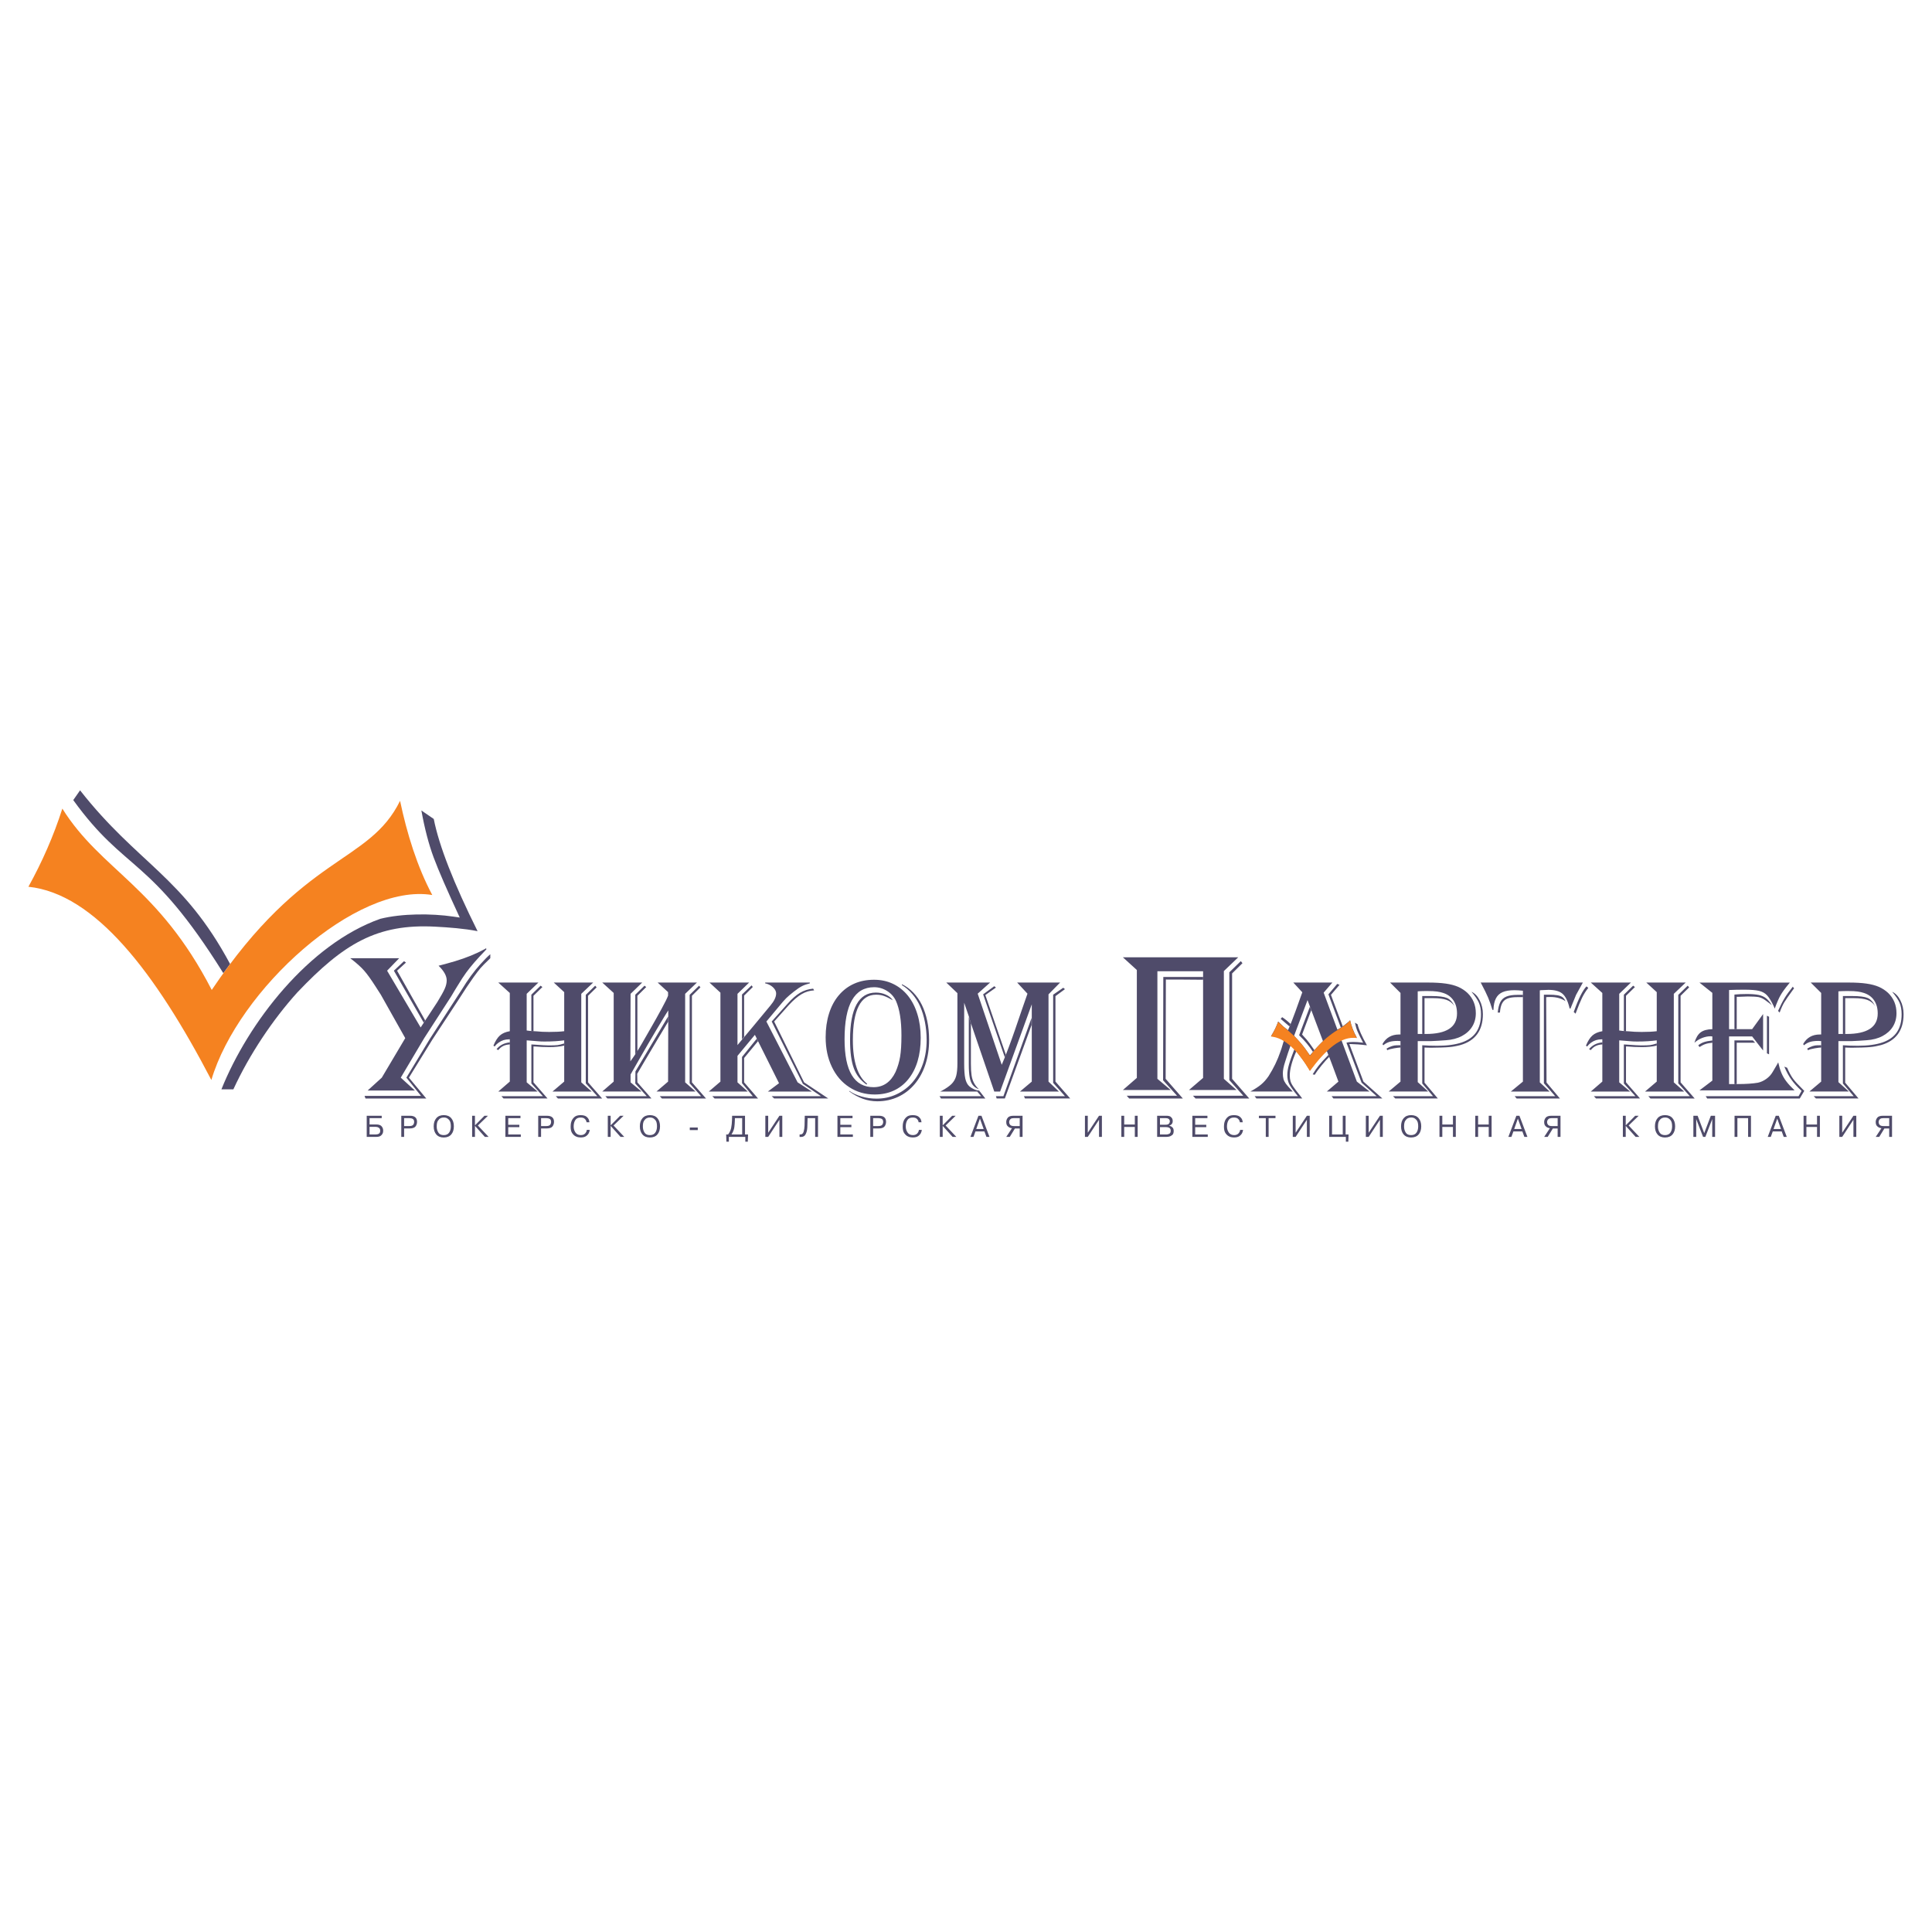 <?xml version="1.0" encoding="utf-8"?>
<!-- Generator: Adobe Illustrator 13.0.0, SVG Export Plug-In . SVG Version: 6.00 Build 14948)  -->
<!DOCTYPE svg PUBLIC "-//W3C//DTD SVG 1.0//EN" "http://www.w3.org/TR/2001/REC-SVG-20010904/DTD/svg10.dtd">
<svg version="1.0" id="Layer_1" xmlns="http://www.w3.org/2000/svg" xmlns:xlink="http://www.w3.org/1999/xlink" x="0px" y="0px"
	 width="192.756px" height="192.756px" viewBox="0 0 192.756 192.756" enable-background="new 0 0 192.756 192.756"
	 xml:space="preserve">
<g>
	<polygon fill-rule="evenodd" clip-rule="evenodd" fill="#FFFFFF" points="0,0 192.756,0 192.756,192.756 0,192.756 0,0 	"/>
	<path fill-rule="evenodd" clip-rule="evenodd" fill="#4F4B6A" d="M188.78,98.949c0.338,0.154,0.612,0.438,0.822,0.857
		c0.212,0.42,0.318,0.879,0.318,1.381c0,0.807-0.188,1.469-0.566,1.986c-0.379,0.518-0.939,0.881-1.686,1.096
		c-0.202,0.053-0.385,0.092-0.548,0.123c-0.165,0.033-0.348,0.057-0.553,0.076c-0.202,0.02-0.474,0.033-0.815,0.045
		c-0.341,0.014-0.65,0.018-0.928,0.018c-0.3,0-0.544-0.004-0.729-0.018v3.508l1.33,1.574h-4.247l-0.228-0.229h3.992l-1.076-1.264
		v-3.816c0.446,0.035,0.948,0.051,1.507,0.051c0.987,0,1.806-0.113,2.451-0.334c0.646-0.223,1.124-0.566,1.437-1.033
		c0.309-0.467,0.464-1.053,0.464-1.766c0-0.453-0.066-0.834-0.199-1.145C189.396,99.75,189.146,99.379,188.78,98.949L188.78,98.949z
		 M181.688,104.514c-0.123,0-0.339,0.029-0.635,0.078c-0.31,0.051-0.535,0.115-0.677,0.188l-0.066-0.164
		c0.377-0.221,0.715-0.328,1.005-0.328l0.373-0.004V104.514L181.688,104.514z M183.868,103.15v-3.775h0.923
		c0.722,0,1.234,0.064,1.531,0.188c0.3,0.125,0.553,0.395,0.754,0.805c-0.201-0.295-0.461-0.498-0.782-0.611
		c-0.318-0.111-0.757-0.17-1.315-0.17h-0.882v3.564H183.868L183.868,103.15z M180.657,98.029h3.804c0.677,0,1.258,0.033,1.742,0.102
		c0.489,0.068,0.906,0.18,1.254,0.328c0.347,0.154,0.655,0.355,0.927,0.609c0.551,0.539,0.829,1.211,0.829,2.023
		c0,0.504-0.121,0.949-0.363,1.34c-0.243,0.391-0.59,0.701-1.039,0.939c-0.447,0.236-0.978,0.375-1.58,0.414
		c-0.498,0.039-0.982,0.068-1.456,0.086h-0.313h-1.043v4.092l1.043,0.939h-3.939l1.176-0.99c0-1.35,0-2.703,0-4.041
		c-0.076-0.012-0.173-0.018-0.279-0.018c-0.333,0-0.61,0.033-0.833,0.1c-0.223,0.07-0.424,0.18-0.603,0.334l-0.086-0.119
		c0.359-0.641,0.917-0.957,1.665-0.957h0.136v-4.145L180.657,98.029L180.657,98.029z M183.418,98.908v4.252c0.273,0,0.533,0,0.798,0
		c2.084,0,3.125-0.682,3.125-2.043c0-0.518-0.12-0.951-0.354-1.303c-0.233-0.35-0.573-0.598-1.021-0.746
		c-0.174-0.059-0.382-0.109-0.618-0.141c-0.236-0.035-0.555-0.051-0.957-0.051c-0.338,0-0.601,0.004-0.785,0.016L183.418,98.908
		L183.418,98.908z M158.713,98.029h4.005l-1.168,1.125v3.658c0.306,0.051,0.654,0.068,0.971,0.084
		c0.345,0.039,0.765,0.061,1.27,0.061c0.618,0,1.121-0.025,1.503-0.074v-3.898l-1.041-0.955h3.928l-1.185,1.125v8.83l1.04,0.918
		h-3.91l1.168-0.994c0-1.371,0-2.748,0-4.113c-0.243,0.031-0.526,0.061-0.854,0.084c-0.326,0.023-0.701,0.033-1.123,0.033
		c-0.239,0-0.476-0.01-0.709-0.033l-1.058-0.084v4.189l1.092,0.918h-3.929l1.152-0.994c0-1.406,0-2.82,0-4.217h-0.075
		c-0.194,0-0.377,0.029-0.554,0.082c-0.174,0.057-0.337,0.139-0.493,0.25c-0.156,0.113-0.287,0.24-0.393,0.385l-0.12-0.086
		c0.197-0.473,0.413-0.811,0.652-1.018c0.236-0.209,0.563-0.35,0.982-0.422v-3.814L158.713,98.029L158.713,98.029z M178.573,98.029
		l-0.136,0.17c-0.355,0.428-0.62,0.795-0.791,1.096c-0.174,0.303-0.368,0.748-0.581,1.334c-0.078-0.18-0.119-0.273-0.119-0.279
		c-0.226-0.475-0.44-0.82-0.646-1.045c-0.202-0.219-0.47-0.367-0.803-0.447c-0.332-0.078-0.82-0.117-1.466-0.117
		c-0.558,0-1.066,0.01-1.522,0.033v3.904c0.768,0,1.521,0,2.304,0l1.093-1.508v3.641l-1.093-1.404h-2.304v4.75
		c0.305,0,0.592,0,0.882,0c0.808,0,1.474-0.045,1.998-0.135c0.3-0.066,0.58-0.197,0.842-0.385c0.265-0.191,0.473-0.418,0.631-0.691
		l0.449-0.764l0.102-0.191c0.092,0.408,0.197,0.766,0.322,1.061c0.125,0.297,0.286,0.578,0.491,0.842
		c0.202,0.268,0.478,0.564,0.821,0.893h-9.491l1.285-0.975c0-1.469,0-2.945,0-4.404c-0.035-0.008-0.064-0.01-0.093-0.014
		c-0.029-0.002-0.058-0.006-0.084-0.006c-0.276,0-0.557,0.059-0.843,0.17c-0.287,0.113-0.541,0.273-0.767,0.477
		c0.143-0.486,0.347-0.83,0.618-1.035c0.271-0.203,0.659-0.311,1.168-0.32v-3.623l-1.285-1.025H178.573L178.573,98.029z
		 M157.922,98.029l-0.677,1.229l-0.567,1.387l-0.093-0.066l-0.016-0.1c-0.165-0.652-0.396-1.1-0.699-1.35
		c-0.302-0.248-0.763-0.371-1.392-0.371c-0.158,0-0.407,0.012-0.745,0.033l-0.106,0.018v9.178l0.982,0.916h-3.871l1.203-0.99
		c0-3.021,0-6.062,0-9.068c-0.328-0.035-0.607-0.053-0.839-0.053c-0.491,0-0.889,0.064-1.185,0.193
		c-0.301,0.131-0.523,0.34-0.668,0.625c-0.148,0.283-0.23,0.666-0.246,1.145H148.9c-0.139-0.463-0.284-0.867-0.426-1.215
		c-0.145-0.346-0.378-0.822-0.699-1.428l-0.052-0.082H157.922L157.922,98.029z M120.032,96.904h-4.558v10.73l1.329,1.117h-4.771
		l1.391-1.209v-6.074v-4.691l-1.391-1.266h6.729h4.776l-1.432,1.373v10.751l1.268,1.117h-4.752l1.411-1.209
		C120.025,104.006,120.032,100.402,120.032,96.904L120.032,96.904z M132.933,98.029l-0.871,1.008l1.372,3.691
		c0.377-0.211,0.616-0.375,0.939-0.645c0.065-0.043,0.129-0.096,0.188-0.15c0.055-0.057,0.104-0.107,0.142-0.145
		c0.124,0.592,0.348,1.172,0.671,1.734c-0.112-0.012-0.234-0.014-0.364-0.014c-0.526,0-0.92,0.086-1.177,0.258l1.541,4.145
		l1.27,0.99h-4.267l1.158-0.99c-0.388-1.023-0.745-2.059-1.158-3.051c-0.282,0.227-0.588,0.529-0.91,0.908
		c-0.327,0.379-0.585,0.729-0.778,1.049l-0.149-0.254c-0.308-0.492-0.683-1.023-1.129-1.602c-0.15-0.23-0.428-0.461-0.644-0.676
		c-0.066,0.182-0.159,0.447-0.277,0.805l-0.271,0.846c-0.154,0.459-0.229,0.844-0.229,1.16c0,0.215,0.022,0.4,0.063,0.557
		c0.041,0.152,0.122,0.311,0.236,0.469c0.117,0.158,0.299,0.365,0.548,0.627c0.007,0.01,0.052,0.062,0.145,0.152h-4.235
		c0.457-0.25,0.817-0.482,1.078-0.703c0.265-0.219,0.512-0.5,0.744-0.836c0.499-0.787,0.892-1.598,1.175-2.434
		c0.057-0.135,0.16-0.465,0.312-0.99l0.035-0.102c-0.284-0.254-0.709-0.41-1.277-0.465c0.31-0.498,0.546-0.982,0.71-1.455
		l0.516,0.498c0.237,0.191,0.393,0.312,0.464,0.365c0.544-1.221,0.966-2.52,1.428-3.779l-0.9-0.973H132.933L132.933,98.029z
		 M130.452,99.781l-1.34,3.557c0.497,0.527,0.867,0.957,1.109,1.297l0.47,0.66c0.407-0.486,0.85-0.98,1.303-1.422
		C131.472,102.471,130.952,101.139,130.452,99.781L130.452,99.781z M138.687,98.029h3.804c0.675,0,1.257,0.033,1.742,0.102
		c0.488,0.068,0.904,0.18,1.252,0.328c0.347,0.154,0.655,0.355,0.927,0.609c0.553,0.539,0.831,1.211,0.831,2.023
		c0,0.504-0.123,0.949-0.365,1.34c-0.243,0.391-0.589,0.701-1.037,0.939c-0.448,0.236-0.977,0.375-1.582,0.414
		c-0.497,0.039-0.982,0.068-1.456,0.086h-0.312h-1.044v4.092l1.044,0.939h-3.94l1.176-0.99c0-1.35,0-2.703,0-4.041
		c-0.077-0.012-0.174-0.018-0.279-0.018c-0.333,0-0.611,0.033-0.833,0.1c-0.223,0.07-0.425,0.18-0.604,0.334l-0.084-0.119
		c0.358-0.641,0.917-0.957,1.666-0.957h0.135v-4.145L138.687,98.029L138.687,98.029z M141.446,98.908v4.252c0.275,0,0.534,0,0.798,0
		c2.083,0,3.123-0.682,3.123-2.043c0-0.518-0.117-0.951-0.353-1.303c-0.234-0.35-0.571-0.598-1.019-0.746
		c-0.174-0.059-0.382-0.109-0.62-0.141c-0.236-0.035-0.555-0.051-0.956-0.051c-0.339,0-0.601,0.004-0.787,0.016L141.446,98.908
		L141.446,98.908z M168.526,98.51l-0.854,0.84v8.635l1.405,1.611h-4.411l-0.211-0.229h4.14l-1.152-1.279v-8.83l0.939-0.916
		L168.526,98.51L168.526,98.51z M165.282,104.322c-0.437,0.102-0.924,0.148-1.461,0.148c-0.536,0-1.023-0.02-1.469-0.062h-0.127
		v3.576l1.402,1.611h-4.392l-0.211-0.229h4.14l-1.15-1.264v-3.898l0.246,0.014c0.771,0.057,1.266,0.084,1.485,0.084
		c0.415,0,0.711-0.012,0.885-0.031c0.169-0.021,0.385-0.076,0.651-0.164V104.322L165.282,104.322z M162.015,102.857V99.24
		l0.922-0.898l0.18,0.135l-0.891,0.873v3.521L162.015,102.857L162.015,102.857z M159.854,104.205
		c-0.486,0.018-0.868,0.205-1.142,0.564l-0.17-0.094c0.312-0.391,0.752-0.615,1.312-0.676V104.205L159.854,104.205z M116.318,97.727
		l-0.021,9.908l1.715,1.961h-5.354l-0.245-0.277h5.018l-1.389-1.537l0.021-10.309h3.958v0.275c-0.675-0.008-1.398-0.014-2.006-0.016
		C117.385,97.727,116.822,97.727,116.318,97.727L116.318,97.727z M123.96,96.098l-1.032,1.021v10.517l1.712,1.961h-5.361
		l-0.257-0.277h5.02l-1.391-1.557V97.006l1.145-1.115L123.96,96.098L123.96,96.098z M128.648,102.4l-0.085-0.07l-0.364-0.312
		c-0.085-0.072-0.199-0.174-0.348-0.299l-0.078-0.049l0.145-0.188c0.264,0.166,0.567,0.414,0.839,0.674L128.648,102.4L128.648,102.4
		z M129.338,104.875c-0.43,0.969-0.656,1.795-0.656,2.418c0,0.219,0.024,0.414,0.071,0.58c0.05,0.166,0.148,0.359,0.303,0.578
		c0.151,0.223,0.381,0.52,0.685,0.898c0.012,0.012,0.034,0.043,0.071,0.1c0.038,0.051,0.076,0.102,0.117,0.146h-4.575l-0.178-0.229
		h4.318l-0.151-0.186c-0.372-0.459-0.618-0.807-0.733-1.053s-0.174-0.529-0.174-0.854c0-0.326,0.056-0.684,0.166-1.068
		c0.104-0.371,0.31-0.939,0.547-1.541L129.338,104.875L129.338,104.875z M132.607,105.453c-0.201,0.195-0.476,0.504-0.767,0.861
		c-0.305,0.377-0.532,0.684-0.676,0.92l-0.196-0.051c0.192-0.32,0.392-0.611,0.599-0.869c0.204-0.256,0.501-0.586,0.892-0.986
		l0.069-0.078L132.607,105.453L132.607,105.453z M135.447,102.193c0.113,0.502,0.425,1.199,0.932,2.094
		c-0.065-0.012-0.139-0.018-0.22-0.018c-0.034-0.014-0.26-0.035-0.677-0.068c-0.42-0.021-0.645-0.033-0.679-0.033h-0.177
		l1.406,3.744l1.889,1.684h-4.887l-0.176-0.229h4.493l-1.506-1.346l-1.509-3.988c0.171-0.051,0.388-0.076,0.654-0.076
		c0.288,0,0.578,0.02,0.871,0.057l0.138,0.02c-0.267-0.506-0.45-0.877-0.555-1.123c-0.105-0.246-0.192-0.537-0.261-0.877
		L135.447,102.193L135.447,102.193z M133.772,102.516l-1.237-3.311l0.881-1.041l0.229,0.092l-0.856,1.002l1.175,3.133
		L133.772,102.516L133.772,102.516z M130.986,104.932c-0.371-0.576-0.835-1.135-1.373-1.645l1.072-2.838l0.135,0.348l-0.91,2.414
		l0.092,0.109l0.347,0.383c0.177,0.201,0.412,0.52,0.702,0.947l0.085,0.113L130.986,104.932L130.986,104.932z M146.808,98.949
		c0.34,0.154,0.614,0.438,0.823,0.857c0.211,0.42,0.317,0.879,0.317,1.381c0,0.807-0.187,1.469-0.564,1.986
		c-0.381,0.518-0.941,0.881-1.687,1.096c-0.201,0.053-0.384,0.092-0.549,0.123c-0.165,0.033-0.346,0.057-0.551,0.076
		c-0.203,0.02-0.476,0.033-0.815,0.045c-0.342,0.014-0.652,0.018-0.929,0.018c-0.3,0-0.543-0.004-0.729-0.018v3.508l1.329,1.574
		h-4.245l-0.229-0.229h3.992l-1.074-1.264v-3.816c0.444,0.035,0.948,0.051,1.507,0.051c0.987,0,1.806-0.113,2.448-0.334
		c0.648-0.223,1.125-0.566,1.438-1.033c0.311-0.467,0.467-1.053,0.467-1.766c0-0.453-0.067-0.834-0.2-1.145
		C147.423,99.75,147.176,99.379,146.808,98.949L146.808,98.949z M139.718,104.514c-0.122,0-0.34,0.029-0.637,0.078
		c-0.309,0.051-0.534,0.115-0.677,0.188l-0.065-0.164c0.376-0.221,0.713-0.328,1.006-0.328l0.373-0.004V104.514L139.718,104.514z
		 M141.897,103.15v-3.775h0.921c0.724,0,1.234,0.064,1.531,0.188c0.302,0.125,0.554,0.395,0.756,0.805
		c-0.202-0.295-0.463-0.498-0.784-0.611c-0.317-0.111-0.757-0.17-1.314-0.17h-0.882v3.564H141.897L141.897,103.15z M158.465,98.562
		c-0.237,0.293-0.444,0.627-0.625,0.992c-0.176,0.365-0.381,0.861-0.611,1.488l-0.035,0.094l-0.186-0.178l0.032-0.068
		c0.448-1.252,0.861-2.078,1.245-2.48L158.465,98.562L158.465,98.562z M156.186,99.885c-0.412-0.277-0.914-0.416-1.506-0.416
		c-0.166,0-0.306,0.004-0.417,0.016l0.035,8.52l1.337,1.592h-4.32l-0.194-0.229h4.042l-1.129-1.295V99.24h0.476
		c0.354,0,0.645,0.018,0.863,0.055c0.221,0.037,0.395,0.102,0.517,0.193C156.013,99.582,156.112,99.713,156.186,99.885
		L156.186,99.885z M151.929,99.484h-0.545c-0.414,0-0.741,0.047-0.98,0.141c-0.24,0.094-0.417,0.25-0.535,0.475
		s-0.192,0.529-0.222,0.926h-0.22c0.047-0.451,0.135-0.803,0.266-1.059c0.133-0.254,0.338-0.436,0.61-0.545
		c0.274-0.109,0.639-0.164,1.099-0.164h0.527V99.484L151.929,99.484z M178.996,98.621l-0.076,0.082
		c-0.455,0.623-0.763,1.062-0.915,1.32c-0.15,0.256-0.302,0.592-0.45,1.002l-0.158-0.166c0.222-0.498,0.436-0.922,0.644-1.264
		c0.208-0.344,0.485-0.729,0.828-1.154L178.996,98.621L178.996,98.621z M173.045,102.662v-3.436
		c0.385-0.035,0.791-0.053,1.229-0.053c0.49,0,0.884,0.031,1.179,0.092c0.298,0.064,0.547,0.174,0.745,0.33
		c0.201,0.158,0.391,0.387,0.572,0.688c-0.057-0.035-0.112-0.082-0.169-0.137c-0.3-0.23-0.455-0.346-0.467-0.346
		c-0.202-0.152-0.422-0.258-0.659-0.316c-0.265-0.043-0.63-0.066-1.093-0.066c-0.198,0-0.511,0.014-0.938,0.035h-0.171v3.209
		H173.045L173.045,102.662z M176.499,101.443v3.748l-0.212-0.1v-3.754L176.499,101.443L176.499,101.443z M170.835,104.033
		c-0.278,0.029-0.521,0.072-0.695,0.135c-0.183,0.061-0.376,0.162-0.583,0.295l-0.119-0.176c0.179-0.143,0.368-0.246,0.566-0.314
		c0.192-0.068,0.479-0.121,0.831-0.166V104.033L170.835,104.033z M173.045,108.148v-4.346h1.838l0.229,0.23h-1.839v4.115H173.045
		L173.045,108.148z M180.013,108.836l-0.45,0.76h-9.237l-0.146-0.229h9.264l0.299-0.531c-0.434-0.402-0.781-0.783-1.031-1.143
		c-0.255-0.357-0.484-0.783-0.689-1.273l0.28,0.109c0.192,0.453,0.388,0.814,0.584,1.086c0.197,0.27,0.529,0.631,0.991,1.084
		L180.013,108.836L180.013,108.836z M96.656,101.391l-0.46-1.348v6.082c0,0.646,0.038,1.141,0.11,1.479
		c0.072,0.332,0.203,0.59,0.391,0.764c0.234,0.217,0.667,0.434,0.993,0.434l0.078,0.102h-0.273l0,0h-3.694l0.17-0.082
		c0.429-0.236,0.754-0.461,0.975-0.684c0.22-0.223,0.37-0.488,0.453-0.799c0.082-0.305,0.122-0.721,0.122-1.248v-7.004l-1.109-1.057
		h4.37l-1.237,1.109l2.398,7.096c0.977-2.275,1.728-4.75,2.568-7.096l-1.028-1.109h4.284l-1.157,1.176v8.707l1.04,0.99h-3.886
		l1.177-0.99c0-2.617,0-5.133,0-7.715l-3.159,8.705h-0.583l-2.331-6.816L96.656,101.391L96.656,101.391z M70.784,98.029h3.958
		l-1.163,1.125v5.115c1.096-1.293,2.174-2.611,3.278-3.938c0.385-0.457,0.578-0.861,0.578-1.209c0-0.148-0.049-0.291-0.149-0.43
		c-0.099-0.139-0.23-0.26-0.394-0.365c-0.165-0.104-0.347-0.176-0.549-0.217v-0.082h4.453v0.082
		c-0.306,0.076-0.562,0.162-0.77,0.271c-0.208,0.104-0.481,0.285-0.812,0.545c-0.35,0.275-0.614,0.5-0.784,0.67
		c-0.174,0.174-0.436,0.477-0.792,0.912l-1.175,1.408l3.114,6.068L81,108.902h-4.388l1.11-0.83
		c-0.809-1.625-1.631-3.256-2.406-4.826l-1.737,2.098v2.643l1.027,0.916h-3.888l1.159-0.99v-8.875L70.784,98.029L70.784,98.029z
		 M61.229,99.068l-1.142-1.039h3.987l-1.161,1.125l-0.019,6.734c0.429-0.58,0.811-1.184,1.172-1.811
		c0.202-0.352,0.493-0.861,0.874-1.523c0.383-0.664,0.744-1.309,1.084-1.939c0.343-0.629,0.554-1.059,0.63-1.283v-0.348l-1.04-0.955
		h3.92l-1.176,1.125v8.832l1.041,0.916h-3.901l1.157-0.99c0-2.4,0.019-4.766,0.019-7.107c-0.148,0.215-0.529,0.842-1.145,1.877
		c-0.616,1.035-1.147,1.949-1.6,2.74c-0.454,0.791-0.792,1.383-1.016,1.779v0.785l1.095,0.916h-3.922l1.142-0.99V99.068
		L61.229,99.068z M49.713,98.029h4.002l-1.168,1.125v3.658c0.306,0.051,0.656,0.068,0.973,0.084
		c0.343,0.039,0.765,0.061,1.268,0.061c0.62,0,1.122-0.025,1.503-0.074v-3.898l-1.04-0.955h3.929l-1.187,1.125v8.83l1.042,0.918
		h-3.911l1.167-0.994c0-1.371,0-2.748,0-4.113c-0.243,0.031-0.526,0.061-0.852,0.084c-0.327,0.023-0.703,0.033-1.125,0.033
		c-0.236,0-0.474-0.01-0.708-0.033l-1.058-0.084v4.189l1.093,0.918h-3.927l1.149-0.994c0-1.406,0-2.82,0-4.217h-0.075
		c-0.194,0-0.375,0.029-0.552,0.082c-0.173,0.057-0.339,0.139-0.494,0.25c-0.157,0.113-0.287,0.24-0.394,0.385l-0.119-0.086
		c0.198-0.473,0.414-0.811,0.652-1.018c0.236-0.209,0.563-0.35,0.982-0.422v-3.814L49.713,98.029L49.713,98.029z M48.481,94.613
		l0.058,0.075l-0.097,0.119c-0.835,0.861-1.485,1.61-1.941,2.241c-0.194,0.258-0.499,0.726-0.91,1.401
		c-0.116,0.189-0.211,0.348-0.29,0.475c-0.076,0.131-0.135,0.225-0.171,0.291c-0.04,0.062-0.091,0.143-0.146,0.242l-2.66,4.117
		l-2.34,3.943l1.413,1.285h-4.719l1.413-1.285l2.34-3.943l-2.435-4.332l-0.521-0.812c-0.459-0.717-0.839-1.244-1.144-1.59
		c-0.303-0.344-0.724-0.727-1.267-1.145l-0.125-0.096h4.889l-1.207,1.247l3.347,5.664l1.663-2.533
		c0.358-0.586,0.606-1.027,0.739-1.33c0.133-0.299,0.197-0.578,0.197-0.834c0-0.451-0.27-0.937-0.811-1.462
		c0.347-0.081,0.894-0.233,1.644-0.452c1.116-0.336,2.101-0.738,2.967-1.21L48.481,94.613L48.481,94.613z M91.859,103.541
		c0,0.863-0.104,1.641-0.311,2.332c-0.205,0.691-0.514,1.289-0.921,1.795c-0.41,0.506-0.898,0.887-1.465,1.145
		c-0.567,0.26-1.203,0.385-1.902,0.385c-0.937,0-1.777-0.242-2.525-0.729c-0.75-0.484-1.33-1.162-1.74-2.029
		c-0.415-0.863-0.62-1.85-0.62-2.951c0-0.861,0.112-1.65,0.335-2.361c0.222-0.711,0.546-1.32,0.974-1.824
		c0.424-0.504,0.933-0.893,1.523-1.156c0.589-0.266,1.257-0.398,2.004-0.398c0.688,0,1.318,0.135,1.89,0.41
		c0.575,0.275,1.066,0.668,1.479,1.176c0.41,0.514,0.728,1.125,0.947,1.846C91.749,101.896,91.859,102.682,91.859,103.541
		L91.859,103.541z M89.937,103.305c0-1.482-0.183-2.625-0.544-3.438c-0.196-0.42-0.494-0.752-0.893-1
		c-0.396-0.248-0.828-0.373-1.289-0.373c-1.966,0-2.949,1.732-2.949,5.191c0,3.188,0.966,4.783,2.896,4.783
		c0.97,0,1.701-0.504,2.186-1.506c0.219-0.49,0.373-1.006,0.461-1.537C89.893,104.891,89.937,104.186,89.937,103.305L89.937,103.305
		z M48.917,95.202v0.397l-0.094,0.096c-0.408,0.386-0.7,0.685-0.882,0.894c-0.181,0.211-0.409,0.509-0.686,0.894
		c-0.413,0.574-0.934,1.355-1.564,2.35l-2.554,3.889l-2.34,3.797l1.732,2.078h-6.062l-0.095-0.26h5.633l-1.46-1.818l2.331-3.857
		l3.17-4.889c0.625-1.027,1.255-1.886,1.885-2.576C48.323,95.759,48.654,95.427,48.917,95.202L48.917,95.202z M42.271,102.023
		l-2.974-5.177l1.007-0.948l0.201,0.136l-0.888,0.812l2.799,4.955L42.271,102.023L42.271,102.023z M59.526,98.51l-0.856,0.84v8.635
		l1.405,1.611h-4.411l-0.211-0.229h4.14l-1.15-1.279v-8.83l0.94-0.916L59.526,98.51L59.526,98.51z M56.281,104.322
		c-0.436,0.102-0.925,0.148-1.461,0.148c-0.534,0-1.022-0.02-1.468-0.062h-0.127v3.576l1.402,1.611h-4.39l-0.211-0.229h4.139
		l-1.15-1.264v-3.898l0.245,0.014c0.772,0.057,1.267,0.084,1.487,0.084c0.416,0,0.71-0.012,0.883-0.031
		c0.169-0.021,0.385-0.076,0.652-0.164V104.322L56.281,104.322z M53.013,102.857V99.24l0.923-0.898l0.18,0.135l-0.892,0.873v3.521
		L53.013,102.857L53.013,102.857z M50.853,104.205c-0.486,0.018-0.867,0.205-1.139,0.564l-0.172-0.094
		c0.313-0.391,0.752-0.615,1.312-0.676V104.205L50.853,104.205z M69.882,98.51l-0.848,0.84v8.637l1.406,1.609h-4.403l-0.21-0.229
		h4.122l-1.142-1.277v-8.832l0.94-0.916L69.882,98.51L69.882,98.51z M66.653,101.949c-0.162,0.262-0.54,0.893-1.038,1.732
		c-0.558,0.939-0.991,1.668-1.295,2.182c-0.306,0.52-0.551,0.941-0.745,1.268l0.017,0.855l1.405,1.609h-4.396l-0.202-0.229h4.124
		l-1.141-1.264l0.018-1.211l3.254-5.469V101.949L66.653,101.949z M63.382,105.172V99.24l0.922-0.898l0.17,0.135l-0.882,0.873v5.504
		L63.382,105.172L63.382,105.172z M81.228,98.809c-0.44,0.021-0.856,0.145-1.243,0.371c-0.39,0.227-0.815,0.588-1.272,1.084
		l-1.475,1.654l2.986,6.068l2.412,1.609h-5.398l-0.246-0.229h4.916l-1.805-1.229l-3.111-6.221l1.584-1.773
		c0.436-0.494,0.851-0.857,1.242-1.09c0.392-0.234,0.829-0.371,1.308-0.416L81.228,98.809L81.228,98.809z M74.029,103.695v-4.473
		l0.958-0.912l0.118,0.166l-0.864,0.855v4.113L74.029,103.695L74.029,103.695z M75.621,103.887l-1.38,1.672v2.428l1.388,1.609
		h-4.335l-0.229-0.229h4.041l-1.075-1.295v-2.617l1.467-1.818L75.621,103.887L75.621,103.887z M89.988,98.195
		c0.419,0.205,0.798,0.484,1.136,0.836c0.341,0.354,0.625,0.766,0.856,1.238c0.229,0.471,0.405,0.998,0.529,1.582
		c0.124,0.584,0.188,1.223,0.188,1.916c0,0.883-0.125,1.697-0.374,2.449c-0.249,0.752-0.606,1.402-1.072,1.953
		c-0.466,0.551-1.018,0.973-1.654,1.268c-0.635,0.293-1.327,0.439-2.072,0.439c-0.974,0-1.906-0.33-2.798-0.992v-0.053
		c0.344,0.244,0.756,0.436,1.239,0.572c0.484,0.141,0.978,0.209,1.487,0.209c0.716,0,1.385-0.145,2.002-0.438
		c0.619-0.287,1.15-0.693,1.593-1.205c0.442-0.514,0.789-1.131,1.035-1.846c0.245-0.719,0.368-1.504,0.368-2.357
		c0-0.629-0.06-1.229-0.172-1.803c-0.112-0.57-0.269-1.084-0.473-1.543c-0.202-0.463-0.463-0.875-0.782-1.246
		c-0.319-0.369-0.665-0.666-1.036-0.885V98.195L89.988,98.195z M89.08,99.797c-0.384-0.221-0.688-0.365-0.914-0.441
		c-0.224-0.078-0.479-0.115-0.762-0.115c-0.77,0-1.344,0.379-1.731,1.137c-0.388,0.754-0.583,1.885-0.583,3.391
		c0,1.074,0.122,1.979,0.362,2.713c0.24,0.73,0.593,1.279,1.062,1.643l-0.066,0.082c-0.308-0.219-0.561-0.461-0.77-0.729
		c-0.205-0.266-0.37-0.566-0.493-0.906c-0.125-0.338-0.218-0.74-0.281-1.203c-0.06-0.463-0.093-1.01-0.093-1.637
		c0-1.562,0.216-2.74,0.648-3.523c0.434-0.785,1.074-1.18,1.928-1.18c0.36,0,0.693,0.07,0.994,0.207
		C88.685,99.369,88.916,99.557,89.08,99.797L89.08,99.797z M106.249,98.689l-0.946,0.695v8.527l1.473,1.684h-4.512l-0.104-0.229
		h4.089l-1.176-1.328V99.24l1.009-0.693L106.249,98.689L106.249,98.689z M102.918,102.273l-2.663,7.322h-0.82l-0.069-0.229h0.744
		l2.809-7.807V102.273L102.918,102.273z M100.246,105.479l-2.159-6.273l1.111-0.812l0.167,0.135l-1.058,0.746l2.041,5.936
		L100.246,105.479L100.246,105.479z M96.656,106.182v-4.73l0.211,0.67v4.021c0,0.475,0.023,0.855,0.066,1.141
		c0.046,0.289,0.122,0.535,0.232,0.742c0.108,0.207,0.253,0.406,0.448,0.596l0.057,0.053c-0.271-0.094-0.479-0.242-0.627-0.438
		c-0.145-0.195-0.246-0.451-0.3-0.77C96.686,107.148,96.656,106.721,96.656,106.182L96.656,106.182z M97.774,108.912l0.533,0.684
		h-4.42l-0.153-0.229h4.159l-0.39-0.455H97.774L97.774,108.912z"/>
	<path fill-rule="evenodd" clip-rule="evenodd" fill="#F58220" d="M126.801,103.414c0.291-0.465,0.537-0.953,0.721-1.459
		c1.015,0.971,1.926,1.418,3.174,3.381c1.959-2.557,3.21-2.594,4-3.527c0.146,0.611,0.364,1.232,0.685,1.758
		c-1.612-0.234-3.11,1.156-4.692,3.281C129.491,104.834,128.213,103.541,126.801,103.414L126.801,103.414z"/>
	<path fill-rule="evenodd" clip-rule="evenodd" fill="#4F4B6A" d="M22.09,108.686h1.192c1.598-3.477,3.942-6.971,6.377-9.666
		c4.628-4.873,7.956-6.878,13.78-6.565c1.322,0.07,2.877,0.183,4.208,0.448c-2.375-4.778-3.841-8.503-4.371-11.194l-1.236-0.849
		c0.328,1.807,0.734,3.369,1.223,4.684c0.489,1.313,1.357,3.308,2.606,5.999l-0.638-0.093c-2.217-0.323-5.121-0.32-7.297,0.222
		C30.812,94.203,24.771,102.004,22.09,108.686L22.09,108.686z M22.957,96.177c-4.69-8.756-9.204-9.986-14.968-17.325l-0.68,0.973
		c5.255,7.275,7.616,5.492,14.975,17.271C22.511,96.782,22.735,96.476,22.957,96.177L22.957,96.177z"/>
	<path fill-rule="evenodd" clip-rule="evenodd" fill="#F58220" d="M2.834,88.472c1.372-2.477,2.522-5.088,3.386-7.796
		c3.91,6.23,9.557,7.719,14.906,18.091c9.198-13.684,15.68-12.541,18.789-18.869c0.686,3.272,1.714,6.59,3.214,9.398
		c-7.573-1.247-19.376,9.451-22.041,18.455C15.471,96.979,9.466,89.163,2.834,88.472L2.834,88.472z"/>
	<path fill-rule="evenodd" clip-rule="evenodd" fill="#4F4B6A" d="M36.87,112.188h0.648c0.254,0,0.431,0.053,0.529,0.156
		s0.157,0.219,0.173,0.344c0.004,0.02,0.007,0.041,0.008,0.064c0,0.021,0.001,0.041,0.001,0.062c0,0.031-0.002,0.064-0.005,0.1
		c-0.005,0.033-0.013,0.068-0.022,0.104c-0.031,0.104-0.097,0.197-0.197,0.283c-0.1,0.086-0.262,0.129-0.483,0.127h-0.935v-2.109
		h1.497v0.238H36.87V112.188L36.87,112.188z M36.87,113.188h0.591c0.129,0,0.241-0.025,0.332-0.076
		c0.093-0.053,0.139-0.148,0.139-0.293c0-0.117-0.027-0.203-0.083-0.256c-0.056-0.055-0.117-0.092-0.184-0.111
		c-0.039-0.012-0.074-0.018-0.11-0.02c-0.037-0.004-0.068-0.006-0.094-0.006H36.87V113.188L36.87,113.188z M40.892,111.318
		c0.237,0,0.415,0.049,0.535,0.15c0.121,0.1,0.181,0.252,0.181,0.453c0,0.18-0.05,0.334-0.153,0.467
		c-0.102,0.131-0.299,0.197-0.587,0.197h-0.549v0.842h-0.283v-2.109H40.892L40.892,111.318z M40.317,112.346h0.517
		c0.19,0,0.319-0.041,0.385-0.119c0.066-0.082,0.1-0.18,0.1-0.297c0-0.141-0.043-0.238-0.131-0.291
		c-0.087-0.055-0.205-0.082-0.353-0.082h-0.517V112.346L40.317,112.346z M44.276,113.488c-0.326,0-0.575-0.102-0.748-0.303
		c-0.172-0.199-0.258-0.471-0.258-0.814c0-0.338,0.087-0.609,0.262-0.812s0.423-0.303,0.743-0.303c0.322,0,0.569,0.1,0.745,0.303
		c0.175,0.203,0.261,0.475,0.261,0.812c0,0.344-0.086,0.615-0.259,0.814c-0.173,0.201-0.422,0.301-0.747,0.301V113.488
		L44.276,113.488z M44.276,113.25c0.241,0,0.418-0.082,0.532-0.246c0.116-0.164,0.173-0.375,0.173-0.633
		c0-0.275-0.049-0.477-0.148-0.602c-0.1-0.123-0.211-0.207-0.332-0.246c-0.038-0.01-0.078-0.018-0.115-0.023
		c-0.039-0.004-0.075-0.006-0.11-0.006c-0.036,0-0.083,0.004-0.14,0.012c-0.059,0.01-0.118,0.029-0.181,0.059
		c-0.096,0.045-0.185,0.131-0.263,0.252c-0.081,0.123-0.12,0.309-0.12,0.555c0,0.023,0,0.051,0.002,0.076
		c0,0.025,0,0.051,0.002,0.076c0.018,0.182,0.077,0.348,0.178,0.5C43.855,113.174,44.031,113.25,44.276,113.25L44.276,113.25z
		 M48.337,111.318h0.347l-1.004,0.973l1.069,1.137h-0.373l-0.989-1.102v1.102h-0.283v-2.109h0.283v0.959L48.337,111.318
		L48.337,111.318z M51.813,112.219v0.238h-1.105v0.73h1.253v0.24h-1.538v-2.109h1.504v0.238h-1.22v0.662H51.813L51.813,112.219z
		 M54.556,111.318c0.237,0,0.416,0.049,0.536,0.15c0.121,0.1,0.181,0.252,0.181,0.453c0,0.18-0.051,0.334-0.154,0.467
		c-0.102,0.131-0.298,0.197-0.59,0.197h-0.547v0.842h-0.285v-2.109H54.556L54.556,111.318z M53.982,112.346H54.5
		c0.188,0,0.316-0.041,0.383-0.119c0.066-0.082,0.1-0.18,0.1-0.297c0-0.141-0.044-0.238-0.131-0.291
		c-0.085-0.055-0.204-0.082-0.351-0.082h-0.518V112.346L53.982,112.346z M58.838,112.729c-0.002,0.039-0.011,0.088-0.025,0.141
		c-0.012,0.053-0.033,0.107-0.059,0.16c-0.054,0.115-0.142,0.221-0.268,0.312c-0.124,0.094-0.308,0.141-0.548,0.141
		c-0.03,0-0.094-0.004-0.19-0.014c-0.096-0.008-0.196-0.039-0.302-0.09c-0.129-0.062-0.247-0.166-0.353-0.314
		c-0.107-0.146-0.16-0.365-0.16-0.656c0-0.037,0.004-0.109,0.012-0.219c0.007-0.107,0.033-0.223,0.08-0.344
		c0.056-0.146,0.152-0.283,0.29-0.404c0.135-0.123,0.34-0.184,0.613-0.184c0.259,0,0.452,0.051,0.576,0.146
		c0.124,0.098,0.208,0.205,0.251,0.324c0.016,0.043,0.026,0.084,0.034,0.125s0.013,0.08,0.018,0.113h-0.291
		c-0.002-0.021-0.006-0.045-0.009-0.07c-0.006-0.023-0.013-0.049-0.022-0.072c-0.031-0.082-0.088-0.156-0.173-0.225
		c-0.086-0.068-0.214-0.102-0.384-0.102c-0.246,0-0.424,0.084-0.531,0.254c-0.108,0.17-0.163,0.385-0.163,0.645
		c0,0.217,0.059,0.412,0.176,0.588c0.118,0.176,0.298,0.264,0.537,0.264c0.186,0,0.329-0.053,0.43-0.16
		c0.101-0.105,0.157-0.227,0.167-0.359H58.838L58.838,112.729z M61.872,111.318h0.347l-1.004,0.973l1.069,1.137h-0.372l-0.989-1.102
		v1.102h-0.283v-2.109h0.283v0.959L61.872,111.318L61.872,111.318z M64.845,113.488c-0.328,0-0.576-0.102-0.748-0.303
		c-0.173-0.199-0.259-0.471-0.259-0.814c0-0.338,0.087-0.609,0.264-0.812c0.174-0.203,0.422-0.303,0.743-0.303
		c0.32,0,0.569,0.1,0.744,0.303s0.262,0.475,0.262,0.812c0,0.344-0.088,0.615-0.261,0.814c-0.173,0.201-0.422,0.301-0.745,0.301
		V113.488L64.845,113.488z M64.845,113.25c0.24,0,0.417-0.082,0.532-0.246s0.172-0.375,0.172-0.633c0-0.275-0.05-0.477-0.149-0.602
		c-0.099-0.123-0.209-0.207-0.33-0.246c-0.04-0.01-0.077-0.018-0.116-0.023c-0.039-0.004-0.075-0.006-0.108-0.006
		c-0.036,0-0.083,0.004-0.142,0.012c-0.058,0.01-0.119,0.029-0.181,0.059c-0.096,0.045-0.185,0.131-0.264,0.252
		c-0.08,0.123-0.119,0.309-0.119,0.555c0,0.023,0,0.051,0.002,0.076c0.001,0.025,0.003,0.051,0.004,0.076
		c0.016,0.182,0.076,0.348,0.178,0.5C64.425,113.174,64.598,113.25,64.845,113.25L64.845,113.25z M68.821,112.492h0.795v0.258
		h-0.795V112.492L68.821,112.492z M74.633,113.188l-0.025,0.717h-0.248v-0.477h-1.64v0.477h-0.248l-0.022-0.717h0.19
		c0.158-0.201,0.261-0.424,0.308-0.664c0.047-0.238,0.075-0.496,0.083-0.771l0.011-0.434h1.288v1.869H74.633L74.633,113.188z
		 M73.323,111.557l-0.009,0.262c0,0.008,0,0.016,0,0.025s0,0.018-0.002,0.025c-0.003,0.166-0.019,0.357-0.045,0.576
		c-0.028,0.217-0.107,0.439-0.241,0.666c-0.007,0.012-0.016,0.023-0.023,0.037c-0.007,0.014-0.017,0.025-0.025,0.039h1.068v-1.631
		H73.323L73.323,111.557z M77.764,111.318h0.285v2.109h-0.285v-1.709l-1.121,1.709h-0.286v-2.109h0.286v1.695L77.764,111.318
		L77.764,111.318z M79.774,113.18c0.014,0.002,0.029,0.004,0.041,0.004c0.012,0.002,0.025,0.004,0.039,0.004
		c0.162-0.002,0.268-0.092,0.322-0.271c0.052-0.18,0.084-0.375,0.093-0.59c0-0.016,0-0.035,0.002-0.051
		c0.001-0.016,0.001-0.033,0.001-0.051l0.02-0.906h1.322v2.109h-0.285v-1.871h-0.756l-0.021,0.729
		c-0.001,0.061-0.004,0.131-0.007,0.207c-0.005,0.076-0.012,0.152-0.025,0.232c-0.028,0.178-0.083,0.34-0.17,0.488
		c-0.087,0.148-0.236,0.221-0.446,0.221c-0.02,0-0.039,0-0.062-0.002c-0.021-0.002-0.043-0.002-0.066-0.004V113.18L79.774,113.18z
		 M84.943,112.219v0.238h-1.104v0.73h1.252v0.24h-1.538v-2.109h1.504v0.238h-1.218v0.662H84.943L84.943,112.219z M87.686,111.318
		c0.236,0,0.416,0.049,0.536,0.15c0.12,0.1,0.18,0.252,0.18,0.453c0,0.18-0.051,0.334-0.153,0.467
		c-0.103,0.131-0.299,0.197-0.588,0.197h-0.548v0.842h-0.284v-2.109H87.686L87.686,111.318z M87.112,112.346h0.517
		c0.19,0,0.318-0.041,0.385-0.119c0.066-0.082,0.099-0.18,0.099-0.297c0-0.141-0.044-0.238-0.131-0.291
		c-0.087-0.055-0.206-0.082-0.353-0.082h-0.517V112.346L87.112,112.346z M91.969,112.729c-0.005,0.039-0.013,0.088-0.026,0.141
		c-0.014,0.053-0.034,0.107-0.06,0.16c-0.053,0.115-0.142,0.221-0.267,0.312c-0.125,0.094-0.308,0.141-0.549,0.141
		c-0.03,0-0.093-0.004-0.188-0.014c-0.095-0.008-0.196-0.039-0.303-0.09c-0.129-0.062-0.246-0.166-0.354-0.314
		c-0.105-0.146-0.159-0.365-0.159-0.656c0-0.037,0.003-0.109,0.011-0.219c0.009-0.107,0.035-0.223,0.081-0.344
		c0.057-0.146,0.153-0.283,0.29-0.404c0.136-0.123,0.341-0.184,0.614-0.184c0.259,0,0.451,0.051,0.574,0.146
		c0.125,0.098,0.209,0.205,0.252,0.324c0.015,0.043,0.027,0.084,0.035,0.125c0.007,0.041,0.014,0.08,0.016,0.113h-0.289
		c-0.002-0.021-0.005-0.045-0.01-0.07c-0.005-0.023-0.013-0.049-0.021-0.072c-0.03-0.082-0.088-0.156-0.173-0.225
		c-0.084-0.068-0.213-0.102-0.383-0.102c-0.247,0-0.424,0.084-0.532,0.254c-0.107,0.17-0.161,0.385-0.161,0.645
		c0,0.217,0.058,0.412,0.176,0.588c0.117,0.176,0.295,0.264,0.537,0.264c0.185,0,0.329-0.053,0.43-0.16
		c0.099-0.105,0.155-0.227,0.167-0.359H91.969L91.969,112.729z M95,111.318h0.347l-1.002,0.973l1.069,1.137h-0.373l-0.99-1.102
		v1.102h-0.284v-2.109h0.284v0.959L95,111.318L95,111.318z M97.125,113.428h-0.304l0.798-2.109h0.303l0.799,2.109h-0.304
		l-0.202-0.545h-0.893L97.125,113.428L97.125,113.428z M98.14,112.641l-0.371-1.035l-0.369,1.035H98.14L98.14,112.641z
		 M101.259,112.588l-0.514,0.84h-0.35l0.571-0.867c-0.03-0.004-0.068-0.01-0.114-0.02c-0.048-0.01-0.096-0.027-0.144-0.053
		c-0.078-0.035-0.149-0.096-0.216-0.178c-0.064-0.084-0.098-0.205-0.098-0.361c0-0.01,0-0.016,0-0.023s0-0.016,0-0.023
		c0.008-0.146,0.062-0.279,0.164-0.402c0.101-0.121,0.29-0.182,0.563-0.182h0.9v2.109h-0.283v-0.84H101.259L101.259,112.588z
		 M101.146,111.557c-0.141,0-0.243,0.025-0.309,0.076c-0.063,0.053-0.106,0.107-0.126,0.168c-0.011,0.027-0.017,0.053-0.021,0.08
		s-0.005,0.049-0.005,0.07c0,0.104,0.032,0.193,0.101,0.275c0.066,0.082,0.198,0.123,0.398,0.123h0.555v-0.793H101.146
		L101.146,111.557z M109.651,111.318h0.286v2.109h-0.286v-1.709l-1.123,1.709h-0.283v-2.109h0.283v1.695L109.651,111.318
		L109.651,111.318z M112.162,113.428h-0.285v-2.109h0.285v0.877h1.06v-0.877h0.283v2.109h-0.283v-0.992h-1.06V113.428
		L112.162,113.428z M116.373,111.318c0.203,0,0.349,0.037,0.438,0.111c0.087,0.076,0.144,0.158,0.168,0.248
		c0.01,0.031,0.015,0.061,0.019,0.092c0.003,0.031,0.004,0.059,0.004,0.086c0,0.125-0.035,0.229-0.108,0.305
		c-0.071,0.078-0.153,0.125-0.244,0.146v0.008c0.013,0.002,0.023,0.006,0.035,0.006c0.011,0.002,0.022,0.006,0.033,0.01
		c0.095,0.023,0.183,0.076,0.262,0.156c0.08,0.078,0.119,0.195,0.119,0.352c0,0.189-0.049,0.326-0.15,0.406
		c-0.101,0.082-0.211,0.135-0.332,0.158c-0.049,0.01-0.098,0.018-0.146,0.02c-0.047,0.004-0.09,0.006-0.13,0.006h-0.893v-2.109
		H116.373L116.373,111.318z M115.73,113.188h0.587c0.008,0,0.015,0,0.023,0c0.008,0,0.017,0,0.027,0
		c0.107-0.004,0.207-0.029,0.297-0.076c0.092-0.047,0.138-0.146,0.138-0.297c0-0.127-0.041-0.221-0.121-0.277
		c-0.081-0.057-0.202-0.086-0.364-0.086h-0.587V113.188L115.73,113.188z M115.73,112.213h0.569c0.15,0,0.253-0.029,0.311-0.09
		c0.059-0.059,0.092-0.125,0.099-0.197c0.002-0.008,0.003-0.016,0.003-0.021s0-0.014,0-0.021c0-0.02-0.001-0.039-0.004-0.064
		c-0.004-0.021-0.011-0.049-0.021-0.074c-0.02-0.049-0.057-0.09-0.113-0.129c-0.056-0.039-0.145-0.059-0.265-0.059h-0.578V112.213
		L115.73,112.213z M120.35,112.219v0.238h-1.106v0.73h1.255v0.24h-1.537v-2.109h1.503v0.238h-1.221v0.662H120.35L120.35,112.219z
		 M124.019,112.729c-0.003,0.039-0.013,0.088-0.026,0.141c-0.012,0.053-0.032,0.107-0.059,0.16
		c-0.053,0.115-0.143,0.221-0.268,0.312c-0.125,0.094-0.309,0.141-0.548,0.141c-0.03,0-0.094-0.004-0.19-0.014
		c-0.095-0.008-0.195-0.039-0.301-0.09c-0.129-0.062-0.248-0.166-0.353-0.314c-0.107-0.146-0.16-0.365-0.16-0.656
		c0-0.037,0.005-0.109,0.012-0.219c0.008-0.107,0.033-0.223,0.08-0.344c0.056-0.146,0.152-0.283,0.29-0.404
		c0.135-0.123,0.34-0.184,0.612-0.184c0.26,0,0.451,0.051,0.576,0.146c0.124,0.098,0.209,0.205,0.252,0.324
		c0.015,0.043,0.026,0.084,0.033,0.125s0.013,0.08,0.018,0.113h-0.29c-0.002-0.021-0.005-0.045-0.01-0.07
		c-0.006-0.023-0.012-0.049-0.021-0.072c-0.03-0.082-0.088-0.156-0.174-0.225c-0.084-0.068-0.213-0.102-0.384-0.102
		c-0.245,0-0.424,0.084-0.53,0.254c-0.108,0.17-0.163,0.385-0.163,0.645c0,0.217,0.059,0.412,0.177,0.588
		c0.117,0.176,0.298,0.264,0.537,0.264c0.185,0,0.328-0.053,0.43-0.16c0.1-0.105,0.156-0.227,0.167-0.359H124.019L124.019,112.729z
		 M125.601,111.557v-0.238h1.654v0.238h-0.685v1.871h-0.282v-1.871H125.601L125.601,111.557z M130.388,111.318h0.283v2.109h-0.283
		v-1.709l-1.123,1.709h-0.283v-2.109h0.283v1.695L130.388,111.318L130.388,111.318z M133.966,113.188v-1.869h0.285v1.869h0.295
		l-0.022,0.717h-0.247v-0.477h-1.664v-2.109h0.284v1.869H133.966L133.966,113.188z M137.678,111.318h0.284v2.109h-0.284v-1.709
		l-1.124,1.709h-0.283v-2.109h0.283v1.695L137.678,111.318L137.678,111.318z M140.789,113.488c-0.325,0-0.574-0.102-0.748-0.303
		c-0.172-0.199-0.257-0.471-0.257-0.814c0-0.338,0.087-0.609,0.262-0.812c0.177-0.203,0.423-0.303,0.743-0.303
		c0.323,0,0.571,0.1,0.744,0.303c0.176,0.203,0.263,0.475,0.263,0.812c0,0.344-0.087,0.615-0.261,0.814
		c-0.173,0.201-0.422,0.301-0.746,0.301V113.488L140.789,113.488z M140.789,113.25c0.241,0,0.419-0.082,0.533-0.246
		c0.115-0.164,0.172-0.375,0.172-0.633c0-0.275-0.049-0.477-0.149-0.602c-0.099-0.123-0.209-0.207-0.331-0.246
		c-0.038-0.01-0.076-0.018-0.114-0.023c-0.04-0.004-0.075-0.006-0.11-0.006c-0.036,0-0.083,0.004-0.141,0.012
		c-0.057,0.01-0.117,0.029-0.181,0.059c-0.097,0.045-0.184,0.131-0.264,0.252c-0.08,0.123-0.119,0.309-0.119,0.555
		c0,0.023,0,0.051,0.001,0.076c0,0.025,0.002,0.051,0.005,0.076c0.017,0.182,0.076,0.348,0.177,0.5
		C140.368,113.174,140.543,113.25,140.789,113.25L140.789,113.25z M143.9,113.428h-0.283v-2.109h0.283v0.877h1.062v-0.877h0.284
		v2.109h-0.284v-0.992H143.9V113.428L143.9,113.428z M147.471,113.428h-0.283v-2.109h0.283v0.877h1.06v-0.877h0.286v2.109h-0.286
		v-0.992h-1.06V113.428L147.471,113.428z M150.794,113.428h-0.305l0.799-2.109h0.305l0.798,2.109h-0.305l-0.201-0.545h-0.892
		L150.794,113.428L150.794,113.428z M151.809,112.641l-0.37-1.035l-0.368,1.035H151.809L151.809,112.641z M154.93,112.588
		l-0.517,0.84h-0.349l0.57-0.867c-0.03-0.004-0.067-0.01-0.113-0.02c-0.047-0.01-0.095-0.027-0.145-0.053
		c-0.078-0.035-0.149-0.096-0.214-0.178c-0.065-0.084-0.099-0.205-0.099-0.361c0-0.01,0-0.016,0-0.023s0-0.016,0-0.023
		c0.009-0.146,0.062-0.279,0.163-0.402c0.102-0.121,0.29-0.182,0.564-0.182h0.901v2.109h-0.285v-0.84H154.93L154.93,112.588z
		 M154.814,111.557c-0.14,0-0.243,0.025-0.306,0.076c-0.067,0.053-0.107,0.107-0.128,0.168c-0.012,0.027-0.017,0.053-0.021,0.08
		s-0.005,0.049-0.005,0.07c0,0.104,0.032,0.193,0.1,0.275s0.201,0.123,0.401,0.123h0.552v-0.793H154.814L154.814,111.557z
		 M163.146,111.318h0.348l-1.003,0.973l1.069,1.137h-0.372l-0.989-1.102v1.102h-0.285v-2.109h0.285v0.959L163.146,111.318
		L163.146,111.318z M166.121,113.488c-0.326,0-0.575-0.102-0.748-0.303c-0.173-0.199-0.259-0.471-0.259-0.814
		c0-0.338,0.089-0.609,0.262-0.812c0.176-0.203,0.425-0.303,0.745-0.303c0.322,0,0.569,0.1,0.744,0.303s0.263,0.475,0.263,0.812
		c0,0.344-0.088,0.615-0.262,0.814c-0.173,0.201-0.422,0.301-0.745,0.301V113.488L166.121,113.488z M166.121,113.25
		c0.24,0,0.418-0.082,0.533-0.246s0.172-0.375,0.172-0.633c0-0.275-0.051-0.477-0.148-0.602c-0.101-0.123-0.211-0.207-0.333-0.246
		c-0.037-0.01-0.075-0.018-0.114-0.023c-0.039-0.004-0.075-0.006-0.109-0.006c-0.037,0-0.084,0.004-0.141,0.012
		c-0.06,0.01-0.117,0.029-0.182,0.059c-0.096,0.045-0.184,0.131-0.264,0.252c-0.079,0.123-0.118,0.309-0.118,0.555
		c0,0.023,0,0.051,0.001,0.076c0,0.025,0.002,0.051,0.003,0.076c0.019,0.182,0.077,0.348,0.179,0.5
		C165.701,113.174,165.875,113.25,166.121,113.25L166.121,113.25z M169.232,111.656h-0.006l0.006,0.08v1.691h-0.284v-2.109h0.424
		l0.658,1.736l0.66-1.736h0.423v2.109h-0.283v-1.691l0.007-0.08h-0.007l-0.686,1.771h-0.227L169.232,111.656L169.232,111.656z
		 M173.339,113.428h-0.283v-2.109h1.638v2.109h-0.286v-1.871h-1.068V113.428L173.339,113.428z M176.671,113.428h-0.305l0.799-2.109
		h0.304l0.799,2.109h-0.305l-0.201-0.545h-0.892L176.671,113.428L176.671,113.428z M177.686,112.641l-0.369-1.035l-0.37,1.035
		H177.686L177.686,112.641z M180.226,113.428h-0.284v-2.109h0.284v0.877h1.06v-0.877h0.285v2.109h-0.285v-0.992h-1.06V113.428
		L180.226,113.428z M184.917,111.318h0.286v2.109h-0.286v-1.709l-1.121,1.709h-0.284v-2.109h0.284v1.695L184.917,111.318
		L184.917,111.318z M188.007,112.588l-0.515,0.84h-0.349l0.57-0.867c-0.03-0.004-0.067-0.01-0.114-0.02s-0.095-0.027-0.143-0.053
		c-0.079-0.035-0.15-0.096-0.217-0.178c-0.064-0.084-0.097-0.205-0.097-0.361c0-0.01,0-0.016,0-0.023s0-0.016,0-0.023
		c0.007-0.146,0.062-0.279,0.163-0.402c0.102-0.121,0.29-0.182,0.563-0.182h0.901v2.109h-0.284v-0.84H188.007L188.007,112.588z
		 M187.894,111.557c-0.14,0-0.243,0.025-0.308,0.076c-0.063,0.053-0.107,0.107-0.129,0.168c-0.008,0.027-0.015,0.053-0.02,0.08
		c-0.002,0.027-0.005,0.049-0.005,0.07c0,0.104,0.034,0.193,0.101,0.275c0.068,0.082,0.2,0.123,0.399,0.123h0.555v-0.793H187.894
		L187.894,111.557z"/>
</g>
</svg>

